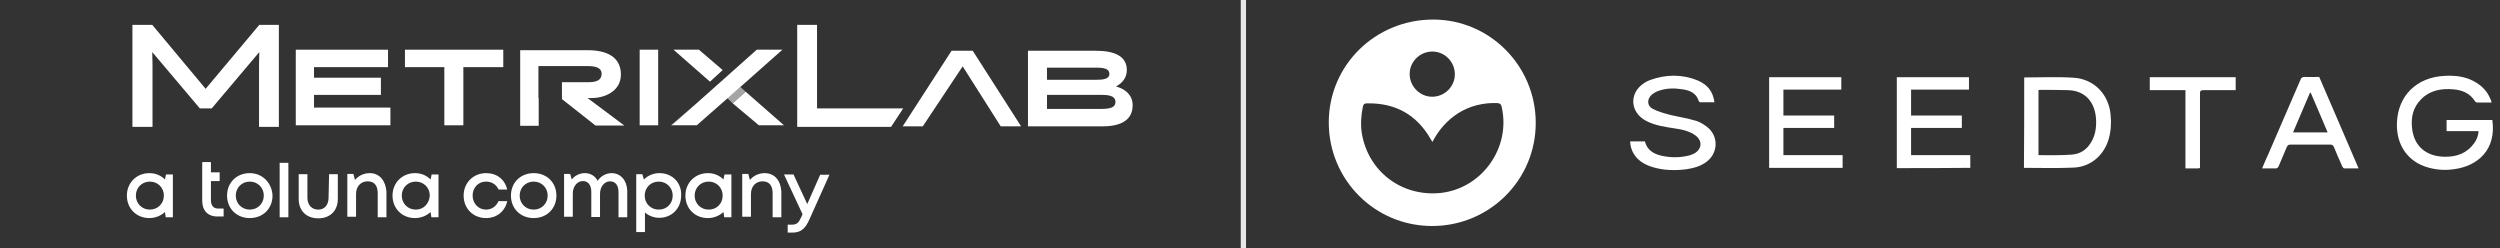 <?xml version="1.0" encoding="utf-8"?>
<!-- Generator: Adobe Illustrator 27.9.0, SVG Export Plug-In . SVG Version: 6.00 Build 0)  -->
<svg version="1.1" xmlns="http://www.w3.org/2000/svg" xmlns:xlink="http://www.w3.org/1999/xlink" x="0px" y="0px"
	 viewBox="0 0 945.8 94" style="enable-background:new 0 0 945.8 94;" xml:space="preserve">
<rect x="0" y="0" width="945.8" height="94" fill="#333333" stroke="none"/>
<style type="text/css">
	.st0{opacity:0.88;fill:none;stroke:#FFFFFF;stroke-width:2;stroke-miterlimit:10;enable-background:new    ;}
	.st1{fill:#FFFFFF;}
	.st2{fill:none;}
	.st3{fill:#A5A5A5;}
</style>
<g id="Layer_1">
	<g id="Layer_1_00000091734623228683488260000003471892445073459862_">
		<line class="st0" x1="470.4" y1="0" x2="470.4" y2="94"/>
	</g>
	<g id="Layer_2_00000018200018913942375390000018237685148985748648_">
		<g>
			<path class="st1" d="M581,46.5c0,21.6-17.5,39-39.2,39S502.7,68,502.7,46.3c0-21.6,17.6-38.9,39.5-38.9
				C563.6,7.4,581,24.9,581,46.5z M541.9,53.7c-0.3-0.5-0.4-0.7-0.6-1c-5.3-9.3-13.4-13.8-24.1-13.6c-1,0-1.4,0.3-1.6,1.3
				c-0.7,3.3-0.9,6.7-0.4,10c2.4,14.5,15.1,24.1,29.8,22.6c15.7-1.7,26.7-17.2,23.1-32.6c-0.2-1-0.6-1.3-1.6-1.4
				c-5.3-0.2-10.3,1-14.8,3.8C547.5,45.5,544.3,49.1,541.9,53.7z M541.8,36.6c4.7,0,8.6-3.8,8.6-8.5s-3.8-8.6-8.5-8.6
				s-8.6,3.8-8.6,8.5S537.2,36.6,541.8,36.6z"/>
			<path class="st1" d="M942.6,38.8c-1.9,0-3.7,0-5.5,0c-0.2,0-0.5-0.2-0.7-0.4c-1.9-3.1-4.8-4.3-8.2-4.6c-4.5-0.4-8.8,0.3-12.2,3.7
				c-3,3-3.9,6.7-3.5,10.7c0.6,6.9,5.2,11,12.3,11.1c4.6,0.1,8.5-1.3,11.3-5.2c0.9-1.3,1.5-2.8,1.6-4.5c-2.1,0-4.1,0-6,0
				c-2,0-4,0-6.1,0c0-1.4,0-2.8,0-4.2c5.8,0,11.6,0,17.3,0c1.6,11.2-5.5,17.4-14.4,18.6c-3.3,0.5-6.6,0.3-9.8-0.6
				c-7.7-2.1-12.2-8.5-11.9-16.9c0.4-10.4,7.5-17.3,18.1-17.8c3.9-0.2,7.7,0.2,11.1,2.1c2.8,1.5,4.9,3.6,6.1,6.5
				C942.4,37.8,942.5,38.2,942.6,38.8z"/>
			<path class="st1" d="M765.8,29.3c6.3,0,12.5-0.3,18.7,0.1c7.8,0.5,13.4,6.4,14,14.2c0.3,3.1,0.1,6.2-0.8,9.2
				c-1.8,6-6.8,10.3-13.1,10.6c-6.3,0.3-12.5,0.1-18.9,0.1C765.8,52.2,765.8,40.7,765.8,29.3z M771.2,58.6c0.2,0.1,0.3,0.2,0.4,0.1
				c4,0,8.1,0.1,12.1-0.2c3.1-0.2,5.6-1.7,7.3-4.5c1.7-2.7,2.1-5.6,2-8.6c-0.3-6.6-4-11.2-10.8-11.3c-3.5-0.1-7-0.1-10.5-0.1
				c-0.2,0-0.3,0.1-0.5,0.1C771.2,42.4,771.2,50.5,771.2,58.6z"/>
			<path class="st1" d="M616.7,53.5c2,0,3.8,0,5.6,0c0.8,3.2,3.2,4.7,6.2,5.4c3.6,0.8,7.1,0.8,10.6-0.1c0.7-0.2,1.4-0.5,2-0.8
				c2.8-1.7,3-4.7,0.4-6.7c-2.3-1.7-5-2.3-7.8-2.7c-3.8-0.6-7.6-1.1-11-2.9c-6-3.2-6.5-10.4-0.8-14.2c0.7-0.5,1.5-0.9,2.3-1.2
				c6.1-2.2,12.2-2.3,18.2,0.2c3.5,1.5,5.7,4.1,6.2,8.2c-1.8,0-3.6,0-5.4,0c-0.2,0-0.4-0.3-0.5-0.4c-0.9-3-3.3-4.1-6.1-4.5
				c-3.1-0.5-6.2-0.5-9.2,0.6c-0.9,0.3-1.9,0.9-2.6,1.5c-1.8,1.7-1.7,4.2,0.5,5.3c1.9,1,4.1,1.6,6.3,2.2c3.3,0.8,6.7,1.3,10,2.3
				c1.7,0.5,3.4,1.6,4.8,2.8c3.9,3.6,3.4,9.7-0.9,12.8c-2.2,1.6-4.7,2.3-7.3,2.7c-4.5,0.6-9,0.5-13.4-0.9c-3.9-1.3-6.9-3.6-7.9-7.9
				C616.8,54.6,616.8,54.1,616.7,53.5z"/>
			<path class="st1" d="M669.3,29.2c9.1,0,18.2,0,27.3,0c0,1.6,0,3.1,0,4.7c-7.3,0-14.6,0-21.9,0c0,3.3,0,6.5,0,9.8
				c6.4,0,12.8,0,19.2,0c0,1.6,0,3.1,0,4.7c-6.4,0-12.7,0-19.2,0c0,3.5,0,6.8,0,10.3c7.4,0,14.9,0,22.4,0c0,1.6,0,3.2,0,4.8
				c-9.2,0-18.5,0-27.8,0C669.3,52.1,669.3,40.7,669.3,29.2z"/>
			<path class="st1" d="M717.6,63.6c0-11.5,0-22.9,0-34.4c9.1,0,18.2,0,27.3,0c0,1.6,0,3.1,0,4.7c-7.3,0-14.6,0-21.9,0
				c0,3.3,0,6.5,0,9.8c6.4,0,12.7,0,19.2,0c0,1.6,0,3.1,0,4.7c-6.3,0-12.7,0-19.2,0c0,3.5,0,6.8,0,10.3c7.4,0,14.8,0,22.4,0
				c0,1.7,0,3.2,0,4.8C736.1,63.6,726.8,63.6,717.6,63.6z"/>
			<path class="st1" d="M855.8,63.7c0.8-2,1.6-3.7,2.4-5.5c4-9.3,8.1-18.7,12.1-28c0.3-0.8,0.7-1.1,1.6-1.1c1.8,0.1,3.7,0,5.5,0
				c5,11.5,9.9,23,14.9,34.6c-1.9,0-3.7,0-5.4,0c-0.3,0-0.7-0.5-0.8-0.8c-1.1-2.4-2.1-4.8-3.1-7.2c-0.3-0.7-0.6-1-1.4-1
				c-5,0-10,0-15,0c-0.9,0-1.2,0.3-1.5,1c-1,2.4-2,4.7-3,7.1c-0.3,0.7-0.7,1-1.4,0.9C859.1,63.7,857.6,63.7,855.8,63.7z M874.2,35.1
				c-0.1,0-0.2,0-0.3,0c-2.1,5-4.2,9.9-6.4,15c4.5,0,8.7,0,13.1,0C878.5,45,876.3,40.1,874.2,35.1z"/>
			<path class="st1" d="M832.3,63.6c-0.4,0-0.6,0.1-0.8,0.1c-1.5,0-3,0-4.7,0c0-5,0-9.9,0-14.8s0-9.7,0-14.8c-4.5,0-9,0-13.5,0
				c0-1.7,0-3.3,0-4.9c10.8,0,21.6,0,32.5,0c0,1.6,0,3.1,0,4.9c-1,0-2,0-3.1,0c-3,0-6,0-9,0c-1.1,0-1.5,0.3-1.4,1.4
				c0,8.9,0,17.7,0,26.6C832.3,62.5,832.3,63,832.3,63.6z"/>
		</g>
		<rect x="0.4" y="0.7" class="st2" width="944.7" height="93.1"/>
	</g>
</g>
<g id="Layer_2">
	<g id="Layer_1_00000026130286486228140430000017386094945020355508_">
		<g>
			<g>
				<rect x="105.8" y="61.6" class="st1" width="3.3" height="20.6"/>
				<path class="st1" d="M79.8,75.8v-7.1v-0.2h3.3v-3.3h-3.3v-3.9h-3.3v6.8v0.2V76c0,3.6,2.1,5.9,5.7,5.9h2.4v-3h-1.8
					C80.9,79,79.8,77.9,79.8,75.8z"/>
				<path class="st1" d="M62.4,67.9c-1.5-1.5-3.5-2.4-5.9-2.4c-4.8,0-8.5,3.6-8.5,8.5s3.6,8.5,8.5,8.5c2.3,0,4.4-0.9,5.9-2.3l0.3,2
					h2.7V66h-2.6L62.4,67.9z M56.7,79.3c-3,0-5.3-2.3-5.3-5.3s2.3-5.3,5.3-5.3s5.3,2.3,5.3,5.3S59.7,79.3,56.7,79.3z"/>
				<path class="st1" d="M94.5,65.5c-5,0-8.6,3.6-8.6,8.5s3.6,8.5,8.6,8.5l0,0c5,0,8.6-3.6,8.6-8.5C102.9,69.2,99.3,65.5,94.5,65.5z
					 M94.5,79.3c-3,0-5.3-2.3-5.3-5.3s2.3-5.3,5.3-5.3c3,0,5.3,2.3,5.3,5.3S97.5,79.3,94.5,79.3z"/>
				<path class="st1" d="M124.3,74.8c0,2.7-1.5,4.5-3.9,4.5s-4.1-1.7-4.1-4.5v-8.9h-3.3v9.4c0,4.4,2.9,7.3,7.4,7.3s7.4-2.9,7.4-7.3
					v-9.4h-3.3L124.3,74.8L124.3,74.8z"/>
				<path class="st1" d="M183.9,79.3c-2.9,0-5.1-2.3-5.1-5.3s2.1-5.3,5.1-5.3c2.1,0,3.9,1.1,4.7,3h3.3c-0.9-3.8-3.9-6.2-8-6.2
					c-4.8,0-8.5,3.6-8.5,8.5s3.6,8.5,8.5,8.5c3.9,0,7.1-2.4,8-6.4h-3.3C187.7,78.1,186,79.3,183.9,79.3z"/>
				<path class="st1" d="M289.3,65.5c-2.4,0-4.4,1.1-5.6,2.6l-0.6-2.3h-2.3V82h3.3v-8.6c0-2.9,1.8-4.8,4.4-4.8
					c2.4,0,3.8,1.5,3.8,4.5v9.1h3.3v-9.7C295.4,68.4,293.1,65.5,289.3,65.5z"/>
				<path class="st1" d="M273.7,67.9c-1.5-1.5-3.5-2.4-5.9-2.4c-4.8,0-8.5,3.6-8.5,8.5s3.6,8.5,8.5,8.5c2.3,0,4.4-0.9,5.9-2.3l0.3,2
					h2.7V66h-2.6L273.7,67.9z M268.1,79.3c-3,0-5.3-2.3-5.3-5.3s2.3-5.3,5.3-5.3c3,0,5.3,2.3,5.3,5.3S271.2,79.3,268.1,79.3z"/>
				<path class="st1" d="M139.9,65.5c-2.4,0-4.4,1.1-5.6,2.6l-0.6-2.3h-2.3V82h3.3v-8.6c0-2.9,1.8-4.8,4.4-4.8
					c2.4,0,3.8,1.5,3.8,4.5v9.1h3.3v-9.7C145.9,68.4,143.6,65.5,139.9,65.5z"/>
				<path class="st1" d="M305.4,77.2L300.2,66h-3.6l7,15l-0.3,0.8c-1.2,2.6-1.8,3.2-3.9,3.2H298v3h1.7c3.3,0,5-1.4,6.7-5.4l7.4-16.5
					h-3.5L305.4,77.2z"/>
				<path class="st1" d="M249.5,65.5L249.5,65.5c-2.3,0-4.4,0.9-5.9,2.4l-0.6-2h-2.3v21.9h3.3v-7.4c1.4,1.2,3.3,2,5.4,2
					c4.8,0,8.3-3.6,8.3-8.5C257.9,69.2,254.4,65.5,249.5,65.5z M249.2,79.3c-3,0-5.3-2.3-5.3-5.3s2.3-5.3,5.3-5.3s5.3,2.3,5.3,5.3
					S252.3,79.3,249.2,79.3z"/>
				<path class="st1" d="M162.9,67.9c-1.5-1.5-3.5-2.4-5.9-2.4c-4.8,0-8.5,3.6-8.5,8.5s3.6,8.5,8.5,8.5c2.3,0,4.4-0.9,5.9-2.3l0.3,2
					h2.7V66h-2.6L162.9,67.9z M157.3,79.3c-3,0-5.3-2.3-5.3-5.3s2.3-5.3,5.3-5.3s5.3,2.3,5.3,5.3C162.4,77,160.3,79.3,157.3,79.3z"
					/>
				<path class="st1" d="M231.4,65.5c-2.1,0-4.1,1.1-5.3,2.9c-0.9-1.8-2.7-2.9-4.8-2.9c-2,0-3.8,0.9-5,2.4l-0.6-2.1h-2.3V82h3.3
					v-8.8c0-2.7,1.7-4.7,3.8-4.7c2,0,3.2,1.5,3.2,4.1v9.5h3.3v-8.8c0-2.7,1.7-4.7,3.8-4.7c2,0,3.2,1.5,3.2,4.1v9.5h3.3V72
					C237.1,68.1,234.7,65.5,231.4,65.5z"/>
				<path class="st1" d="M201.9,65.5c-5,0-8.6,3.6-8.6,8.5s3.6,8.5,8.6,8.5l0,0c5,0,8.6-3.6,8.6-8.5S206.9,65.5,201.9,65.5z
					 M201.9,79.3c-3,0-5.3-2.3-5.3-5.3s2.3-5.3,5.3-5.3c3,0,5.3,2.3,5.3,5.3S204.9,79.3,201.9,79.3z"/>
			</g>
			<g>
				<polygon class="st1" points="147.7,40.7 118.8,40.7 118.8,35.9 144.1,35.9 144.1,29.4 118.8,29.4 118.8,25.4 146.8,25.4 
					146.8,18.8 111.9,18.8 111.9,47.4 147.7,47.4 				"/>
				<polygon class="st1" points="175.3,47.4 175.3,25.4 190.4,25.4 190.4,18.8 153.2,18.8 153.2,25.4 168.1,25.4 168.1,47.4 				"/>
				<path class="st1" d="M203.7,37.1L203.7,37.1v-5.9l0,0V25h18.6c3,0,5.3,0.6,5.3,2.9c0,2.1-1.4,3.2-5,3.2h-10v6.4l12.7,10h10.9
					l-13.9-10.4h1.4c5.3,0,11.2-2.7,11.2-8.9c0-6.8-5.6-9.2-12.4-9.2h-25.7v28.6h7V37.1L203.7,37.1z"/>
				<rect x="242" y="18.8" class="st1" width="7" height="28.6"/>
				<g>
					<polygon class="st1" points="98.1,9.4 77.8,33.6 57.6,9.4 50.1,9.4 50.1,48 57.7,48 57.7,24.5 57.6,19.7 75.6,41 80.1,41 
						98.1,19.7 98,24.5 98,48 105.5,48 105.5,9.4 					"/>
					<polygon class="st1" points="309.1,41 309.1,9.4 301.6,9.4 301.6,48 337.1,48 341.7,41 					"/>
				</g>
				<polygon class="st1" points="368,19.2 360,19.2 341.5,47.8 349.1,47.8 364.2,25.1 378.6,47.8 386.3,47.8 				"/>
				<path class="st1" d="M422.2,32.7c2.7-1.4,4.1-3.6,4.1-6.2c0-5.3-4.7-7.3-11.8-7.3h-25.6v28.6H417c8.3,0,11.5-3.2,11.5-8
					C428.5,36.2,426.1,33.8,422.2,32.7z M396.1,25.6H415c3.6,0,4.7,0.9,4.7,2.3c0,2.1-2.3,2.3-5.7,2.3h-17.9V25.6L396.1,25.6z
					 M416.7,41.2h-20.6v-5.3H417c3.6,0,5,0.9,5,2.7C422,40.7,419.9,41.2,416.7,41.2z"/>
				<g>
					<polygon class="st3" points="275.1,37.1 277.2,39.1 282.1,34.7 280.1,32.9 					"/>
					<polygon class="st1" points="263.8,47.4 267.4,44 267.4,44 					"/>
					<polygon class="st1" points="287.1,47.4 296.6,47.4 282.1,34.7 277.2,39.1 					"/>
					<polygon class="st1" points="264.4,18.8 254.8,18.8 268.6,30.9 273.4,26.5 					"/>
					<polygon class="st1" points="296,18.8 295.8,18.8 286.3,18.8 270.7,32.7 263.5,39.1 254.1,47.4 263.6,47.4 280.1,32.9 					"/>
					<polygon class="st1" points="253.9,47.4 254.1,47.4 263.5,39.1 					"/>
					<path class="st1" d="M254.1,47.4L254.1,47.4L254.1,47.4z"/>
					<rect x="295.8" y="18.8" class="st1" width="0" height="0.2"/>
					<line class="st2" x1="263.5" y1="39.1" x2="263.5" y2="39.1"/>
					<polygon class="st1" points="286.3,18.8 295.8,18.8 295.8,18.8 					"/>
				</g>
			</g>
		</g>
	</g>
</g>
</svg>
